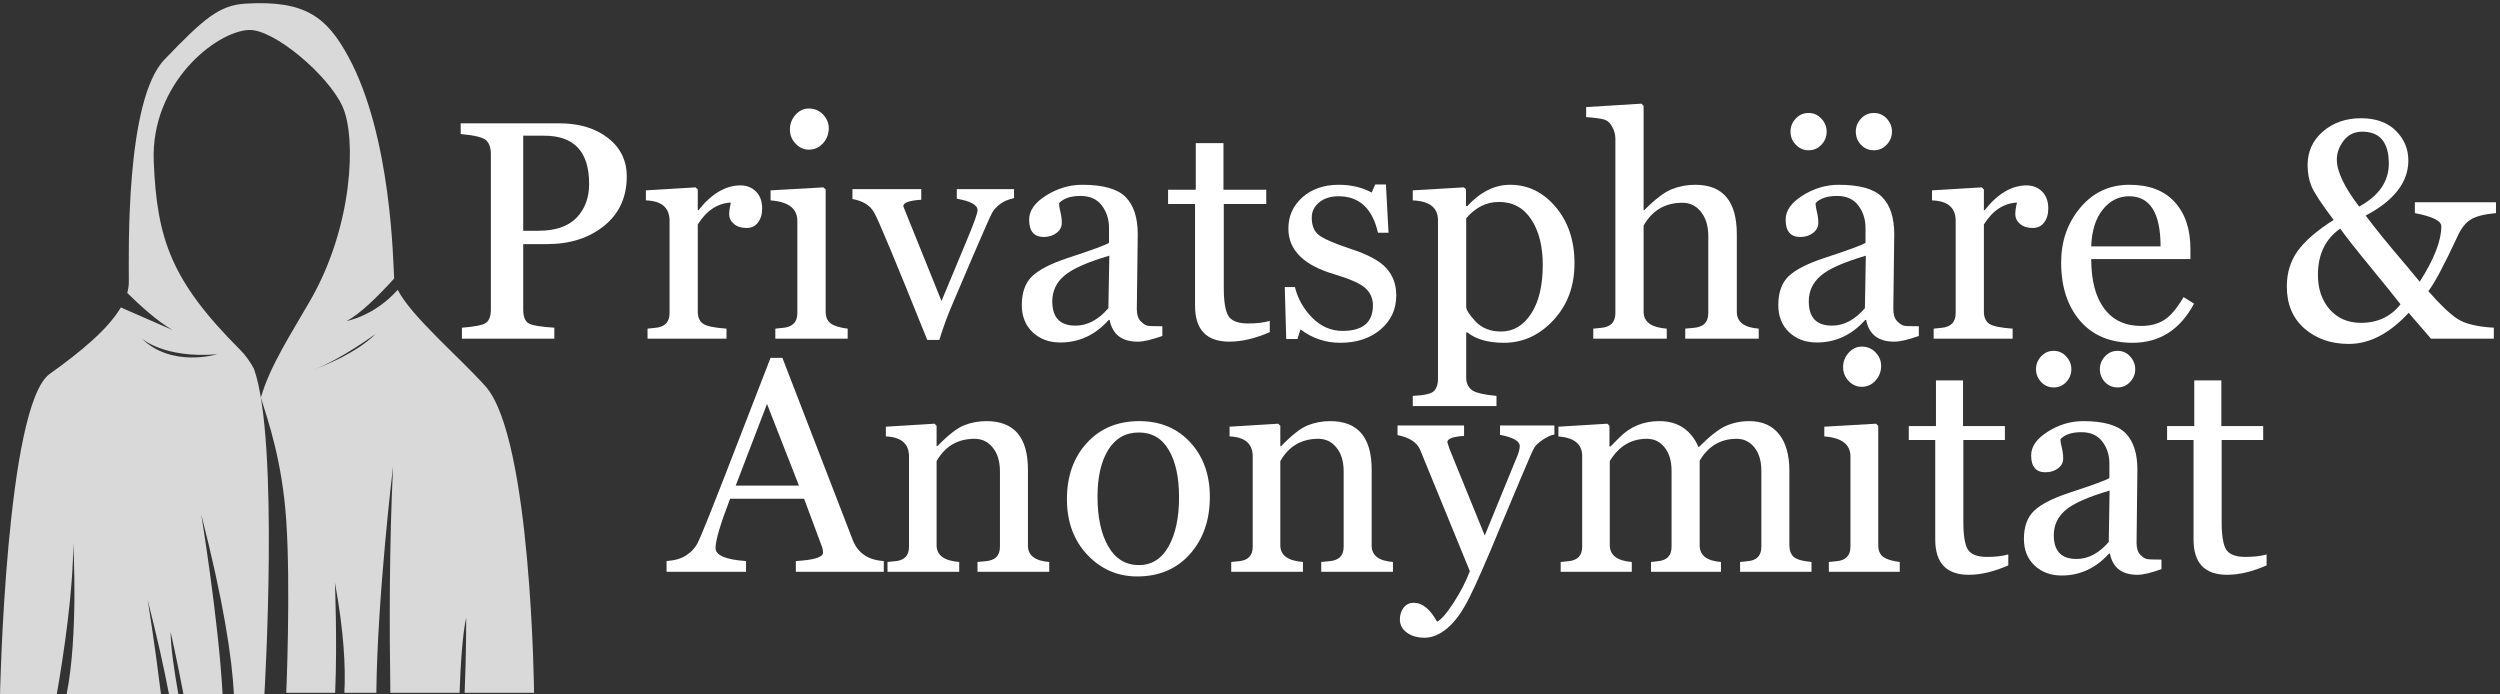 <svg xmlns="http://www.w3.org/2000/svg" xmlns:xlink="http://www.w3.org/1999/xlink" width="504" zoomAndPan="magnify" viewBox="0 0 378 105" height="140" preserveAspectRatio="xMidYMid meet" version="1.2"><rect x="0" y="0" width="378" height="105" fill="#333333" stroke="none"/><defs/><g id="73749cf0b9"><path style=" stroke:none;fill-rule:nonzero;fill:#d9d9d9;fill-opacity:1;" d="M 80.75 104.75 C 80.75 104.75 80.367 66.223 73.418 58.422 C 69.461 53.98 62.176 47.844 60.137 43.82 C 56.523 47.855 52.395 48.535 52.395 48.535 C 54.371 47.562 57.215 44.734 59.594 42.113 C 59.438 39.605 59.199 20.664 52.715 8.656 C 49.422 2.562 46.156 0.016 37.141 0.547 C 33.121 0.781 30.777 2.859 24.867 9.004 C 18.961 15.152 19.48 38.094 19.48 42.586 C 19.48 43.152 19.398 43.719 19.238 44.289 C 21.113 46.137 23.84 48.625 26.098 49.906 L 18.27 46.484 C 16.328 49.777 12.25 53.156 7.523 56.531 C 0.902 61.262 0.004 104.988 0.004 104.988 L 8.582 104.988 C 9.672 98.738 11.074 89.285 11.074 82.145 C 11.074 82.145 11.887 95.98 10.066 104.988 L 24.344 104.988 C 23.402 97.281 22.324 90.707 22.324 90.707 C 23.742 96.246 24.789 100.961 25.555 104.988 L 26.973 104.988 C 26.328 101.379 25.801 97.758 25.801 95.551 C 25.801 95.551 26.809 100.023 27.746 104.988 L 33.66 104.988 C 33.035 93.652 30.418 77.746 30.418 77.746 C 33.781 90.883 35.086 99.426 35.367 104.988 L 39.977 104.988 C 39.977 104.988 42.27 66.605 38.402 55.777 L 38.406 55.781 C 37.805 54.664 37.113 53.695 36.324 52.906 C 25.926 42.508 23.719 36.203 23.246 24.387 C 22.773 12.566 32.648 4.766 37.613 4.531 C 41.391 4.352 49.668 11.383 51.793 16.113 C 53.922 20.84 53.344 34.23 46.961 45.34 C 43.867 50.73 40.859 55.27 39.441 60.109 C 40.512 63.578 42.676 69.645 43.285 78.75 C 43.961 88.891 43.285 104.75 43.285 104.75 L 50.676 104.75 C 51.008 97.082 50.641 88.074 50.641 88.074 C 51.977 95.387 52.277 100.785 52.07 104.75 L 56.902 104.75 C 57.059 90.141 59.434 70.492 59.434 70.492 C 58.852 82.25 58.871 95.074 59.023 104.75 L 69.488 104.75 C 69.637 100.492 69.926 95.906 70.492 93.379 C 70.492 93.379 70.496 99.066 70.254 104.75 Z M 32.836 53.566 C 32.836 53.566 25.914 55.656 21.406 51.148 C 21.406 51.148 24.703 54.227 32.836 53.566 Z M 47.125 55.984 C 47.227 55.953 47.332 55.914 47.434 55.879 Z M 47.539 55.84 C 51.469 54.383 56.797 50.488 56.797 50.488 C 53.914 53.371 48.988 55.309 47.539 55.84 Z M 47.539 55.84 "/><g style="fill:#ffffff;fill-opacity:1;"><g transform="translate(67.594, 51.205)"><path style="stroke:none" d="M 11.516 -14.297 L 11.516 -4.422 C 11.516 -3.336 11.789 -2.633 12.344 -2.312 C 12.895 -2 14.188 -1.781 16.219 -1.656 L 16.219 0 L 2.25 0 L 2.25 -1.656 C 4.145 -1.801 5.348 -2.039 5.859 -2.375 C 6.367 -2.719 6.625 -3.398 6.625 -4.422 L 6.625 -27.922 C 6.625 -28.848 6.391 -29.535 5.922 -29.984 C 5.461 -30.43 4.176 -30.75 2.062 -30.938 L 2.062 -32.562 L 16.953 -32.562 C 19.973 -32.562 22.43 -31.82 24.328 -30.344 C 26.223 -28.875 27.172 -26.938 27.172 -24.531 C 27.172 -21.383 26.023 -18.891 23.734 -17.047 C 21.453 -15.211 18.582 -14.297 15.125 -14.297 Z M 11.516 -30.688 L 11.516 -16.312 L 13.812 -16.312 C 16.383 -16.312 18.305 -16.969 19.578 -18.281 C 20.848 -19.602 21.484 -21.312 21.484 -23.406 C 21.484 -28.258 19.223 -30.688 14.703 -30.688 Z M 11.516 -30.688 "/></g></g><g style="fill:#ffffff;fill-opacity:1;"><g transform="translate(96.253, 51.205)"><path style="stroke:none" d="M 14.25 -20.578 C 12.227 -20.473 10.562 -19.367 9.25 -17.266 L 9.25 -4.078 C 9.25 -3.254 9.508 -2.648 10.031 -2.266 C 10.562 -1.891 11.75 -1.641 13.594 -1.516 L 13.594 0 L 1.656 0 L 1.656 -1.516 L 2.75 -1.625 C 4.238 -1.738 4.984 -2.484 4.984 -3.859 L 4.984 -17.812 C 4.984 -19.801 3.789 -20.832 1.406 -20.906 L 1.406 -22.422 L 8.922 -22.875 L 9.25 -22.562 L 9.25 -19.422 L 9.359 -19.422 C 11.336 -21.922 13.453 -23.172 15.703 -23.172 C 16.66 -23.172 17.445 -22.859 18.062 -22.234 C 18.676 -21.617 18.984 -20.77 18.984 -19.688 C 18.984 -18.812 18.77 -18.098 18.344 -17.547 C 17.926 -17.004 17.359 -16.734 16.641 -16.734 C 15.836 -16.734 15.195 -16.938 14.719 -17.344 C 14.238 -17.75 14 -18.25 14 -18.844 C 14 -19.301 14.082 -19.879 14.25 -20.578 Z M 14.25 -20.578 "/></g></g><g style="fill:#ffffff;fill-opacity:1;"><g transform="translate(115.527, 51.205)"><path style="stroke:none" d="M 6.766 -28.578 C 6.004 -28.578 5.336 -28.879 4.766 -29.484 C 4.191 -30.086 3.906 -30.801 3.906 -31.625 C 3.906 -32.469 4.188 -33.207 4.75 -33.844 C 5.312 -34.477 5.984 -34.797 6.766 -34.797 C 7.629 -34.797 8.348 -34.492 8.922 -33.891 C 9.492 -33.297 9.781 -32.602 9.781 -31.812 C 9.781 -30.938 9.488 -30.176 8.906 -29.531 C 8.32 -28.895 7.609 -28.578 6.766 -28.578 Z M 1.703 0 L 1.703 -1.516 L 2.797 -1.625 C 4.285 -1.738 5.031 -2.484 5.031 -3.859 L 5.031 -17.812 C 5.031 -19.676 3.68 -20.707 0.984 -20.906 L 0.984 -22.422 L 8.969 -22.875 L 9.312 -22.562 L 9.312 -4.125 C 9.312 -3.258 9.582 -2.641 10.125 -2.266 C 10.676 -1.898 11.516 -1.648 12.641 -1.516 L 12.641 0 Z M 1.703 0 "/></g></g><g style="fill:#ffffff;fill-opacity:1;"><g transform="translate(129.294, 51.205)"><path style="stroke:none" d="M 24.031 -21.25 C 23.145 -21.051 22.438 -20.75 21.906 -20.344 C 21.375 -19.938 20.984 -19.508 20.734 -19.062 C 20.484 -18.625 19.582 -16.598 18.031 -12.984 L 14.688 -5.156 C 14 -3.582 13.348 -1.801 12.734 0.188 L 10.906 0.188 C 6.176 -11.582 3.5 -18.004 2.875 -19.078 C 2.258 -20.16 1.164 -20.836 -0.406 -21.109 L -0.406 -22.609 L 10 -22.609 L 10 -21 C 8.188 -20.895 7.281 -20.566 7.281 -20.016 L 13.062 -5.688 L 16.953 -15.031 C 17.992 -17.52 18.516 -18.984 18.516 -19.422 C 18.516 -20.223 17.469 -20.801 15.375 -21.156 L 15.375 -22.609 L 24.031 -22.609 Z M 24.031 -21.25 "/></g></g><g style="fill:#ffffff;fill-opacity:1;"><g transform="translate(152.652, 51.205)"><path style="stroke:none" d="M 23.094 -0.406 C 21.5 0.164 20.258 0.453 19.375 0.453 C 16.969 0.453 15.551 -0.641 15.125 -2.828 L 14.984 -2.828 C 12.953 -0.555 10.516 0.578 7.672 0.578 C 5.973 0.578 4.578 0.062 3.484 -0.969 C 2.391 -2.008 1.844 -3.379 1.844 -5.078 C 1.844 -6.973 2.359 -8.422 3.391 -9.422 C 4.43 -10.422 6.223 -11.344 8.766 -12.188 C 12.391 -13.375 14.477 -14.141 15.031 -14.484 L 15.031 -16.734 C 15.031 -18.047 14.664 -19.18 13.938 -20.141 C 13.219 -21.098 12.145 -21.578 10.719 -21.578 C 9.25 -21.578 8.172 -21.219 7.484 -20.5 C 7.484 -20.113 7.551 -19.66 7.688 -19.141 C 7.82 -18.617 7.891 -18.066 7.891 -17.484 C 7.891 -16.891 7.625 -16.391 7.094 -15.984 C 6.57 -15.578 5.926 -15.375 5.156 -15.375 C 3.688 -15.375 2.953 -16.25 2.953 -18 C 2.953 -19.352 3.805 -20.566 5.516 -21.641 C 7.234 -22.723 9.062 -23.266 11 -23.266 C 14.133 -23.266 16.312 -22.648 17.531 -21.422 C 18.758 -20.191 19.375 -18.316 19.375 -15.797 L 19.234 -4.469 C 19.234 -3.645 19.426 -3.035 19.812 -2.641 C 20.207 -2.242 20.562 -2.016 20.875 -1.953 C 21.188 -1.898 21.926 -1.875 23.094 -1.875 Z M 15.078 -12.547 C 11.742 -11.566 9.473 -10.555 8.266 -9.516 C 7.055 -8.484 6.453 -7.191 6.453 -5.641 C 6.453 -3.191 7.617 -1.969 9.953 -1.969 C 11.766 -1.969 13.426 -2.848 14.938 -4.609 Z M 15.078 -12.547 "/></g></g><g style="fill:#ffffff;fill-opacity:1;"><g transform="translate(176.332, 51.205)"><path style="stroke:none" d="M 15.656 -0.984 C 13.445 -0.023 11.41 0.453 9.547 0.453 C 6.086 0.453 4.359 -1.359 4.359 -4.984 L 4.359 -20.359 L 0.281 -20.359 L 0.281 -22.516 L 4.469 -22.516 L 4.469 -29.562 L 8.656 -29.562 L 8.656 -22.516 L 15.125 -22.516 L 15.125 -20.359 L 8.703 -20.359 L 8.703 -7.719 C 8.703 -5.613 8.938 -4.18 9.406 -3.422 C 9.883 -2.672 10.875 -2.297 12.375 -2.297 C 13.676 -2.297 14.77 -2.426 15.656 -2.688 Z M 15.656 -0.984 "/></g></g><g style="fill:#ffffff;fill-opacity:1;"><g transform="translate(192.554, 51.205)"><path style="stroke:none" d="M 4.078 -1.406 L 3.625 0.047 L 1.922 0.047 L 1.703 -7.797 L 3.234 -7.797 C 3.691 -5.992 4.578 -4.438 5.891 -3.125 C 7.211 -1.82 8.727 -1.172 10.438 -1.172 C 13.5 -1.172 15.031 -2.457 15.031 -5.031 C 15.031 -6.082 14.648 -6.953 13.891 -7.641 C 13.141 -8.328 11.578 -9.023 9.203 -9.734 C 4.566 -11.086 2.25 -13.391 2.25 -16.641 C 2.25 -18.535 2.957 -20.113 4.375 -21.375 C 5.789 -22.633 7.625 -23.266 9.875 -23.266 C 11.738 -23.266 13.395 -22.875 14.844 -22.094 L 15.375 -23.312 L 17 -23.312 L 17.391 -16.016 L 15.797 -16.016 C 14.953 -19.691 12.961 -21.531 9.828 -21.531 C 8.617 -21.531 7.641 -21.219 6.891 -20.594 C 6.148 -19.977 5.781 -19.211 5.781 -18.297 C 5.781 -17.117 6.133 -16.242 6.844 -15.672 C 7.562 -15.109 9.117 -14.426 11.516 -13.625 C 14.223 -12.758 16.07 -11.77 17.062 -10.656 C 18.062 -9.551 18.562 -8.18 18.562 -6.547 C 18.562 -4.441 17.766 -2.719 16.172 -1.375 C 14.586 -0.039 12.562 0.625 10.094 0.625 C 7.863 0.625 5.859 -0.051 4.078 -1.406 Z M 4.078 -1.406 "/></g></g><g style="fill:#ffffff;fill-opacity:1;"><g transform="translate(212.861, 51.205)"><path style="stroke:none" d="M 9.016 -0.938 L 8.828 -0.938 L 8.828 5.875 C 8.828 6.656 9.082 7.266 9.594 7.703 C 10.113 8.148 11.383 8.469 13.406 8.656 L 13.406 10.188 L 0.75 10.188 L 0.75 8.656 C 2.57 8.57 3.66 8.305 4.016 7.859 C 4.379 7.422 4.562 6.852 4.562 6.156 L 4.562 -17.906 C 4.562 -19.801 3.289 -20.801 0.75 -20.906 L 0.75 -22.422 L 8.469 -22.875 L 8.797 -22.609 L 8.797 -20.062 L 8.969 -20.016 C 10.957 -22.18 13.125 -23.266 15.469 -23.266 C 18.176 -23.266 20.473 -22.145 22.359 -19.906 C 24.254 -17.664 25.203 -14.828 25.203 -11.391 C 25.203 -7.941 24.141 -5.078 22.016 -2.797 C 19.898 -0.516 17.406 0.625 14.531 0.625 C 12.156 0.625 10.316 0.102 9.016 -0.938 Z M 8.828 -18.203 L 8.828 -4.797 C 8.828 -4.348 9.301 -3.613 10.25 -2.594 C 11.207 -1.582 12.488 -1.078 14.094 -1.078 C 15.945 -1.078 17.461 -1.973 18.641 -3.766 C 19.816 -5.555 20.406 -8.023 20.406 -11.172 C 20.406 -13.973 19.828 -16.254 18.672 -18.016 C 17.516 -19.785 15.879 -20.672 13.766 -20.672 C 11.891 -20.672 10.242 -19.848 8.828 -18.203 Z M 8.828 -18.203 "/></g></g><g style="fill:#ffffff;fill-opacity:1;"><g transform="translate(239.684, 51.205)"><path style="stroke:none" d="M 15.125 0 L 15.125 -1.516 C 15.551 -1.555 15.945 -1.594 16.312 -1.625 C 17.844 -1.719 18.609 -2.461 18.609 -3.859 L 18.609 -15.516 C 18.609 -17.023 18.242 -18.238 17.516 -19.156 C 16.797 -20.082 15.859 -20.547 14.703 -20.547 C 12.086 -20.547 10.129 -19.395 8.828 -17.094 L 8.828 -4.078 C 8.828 -2.535 9.992 -1.68 12.328 -1.516 L 12.328 0 L 1.219 0 L 1.219 -1.516 L 2.344 -1.625 C 3.82 -1.738 4.562 -2.484 4.562 -3.859 L 4.562 -30.219 C 4.562 -30.82 4.41 -31.41 4.109 -31.984 C 3.816 -32.555 3.441 -32.926 2.984 -33.094 C 2.523 -33.258 1.578 -33.395 0.141 -33.5 L 0.141 -35.016 L 8.516 -35.531 L 8.828 -35.203 L 8.828 -19.422 L 8.922 -19.422 C 10.586 -21.098 11.973 -22.156 13.078 -22.594 C 14.18 -23.039 15.367 -23.266 16.641 -23.266 C 20.828 -23.266 22.922 -20.773 22.922 -15.797 L 22.922 -4.047 C 22.922 -2.523 24.023 -1.68 26.234 -1.516 L 26.234 0 Z M 15.125 0 "/></g></g><g style="fill:#ffffff;fill-opacity:1;"><g transform="translate(267.035, 51.205)"><path style="stroke:none" d="M 23.094 -0.406 C 21.5 0.164 20.258 0.453 19.375 0.453 C 16.969 0.453 15.551 -0.641 15.125 -2.828 L 14.984 -2.828 C 12.953 -0.555 10.516 0.578 7.672 0.578 C 5.973 0.578 4.578 0.062 3.484 -0.969 C 2.391 -2.008 1.844 -3.379 1.844 -5.078 C 1.844 -6.973 2.359 -8.422 3.391 -9.422 C 4.43 -10.422 6.223 -11.344 8.766 -12.188 C 12.391 -13.375 14.477 -14.141 15.031 -14.484 L 15.031 -16.734 C 15.031 -18.047 14.664 -19.18 13.938 -20.141 C 13.219 -21.098 12.145 -21.578 10.719 -21.578 C 9.25 -21.578 8.172 -21.219 7.484 -20.5 C 7.484 -20.113 7.551 -19.66 7.688 -19.141 C 7.82 -18.617 7.891 -18.066 7.891 -17.484 C 7.891 -16.891 7.625 -16.391 7.094 -15.984 C 6.57 -15.578 5.926 -15.375 5.156 -15.375 C 3.688 -15.375 2.953 -16.25 2.953 -18 C 2.953 -19.352 3.805 -20.566 5.516 -21.641 C 7.234 -22.723 9.062 -23.266 11 -23.266 C 14.133 -23.266 16.312 -22.648 17.531 -21.422 C 18.758 -20.191 19.375 -18.316 19.375 -15.797 L 19.234 -4.469 C 19.234 -3.645 19.426 -3.035 19.812 -2.641 C 20.207 -2.242 20.562 -2.016 20.875 -1.953 C 21.188 -1.898 21.926 -1.875 23.094 -1.875 Z M 15.078 -12.547 C 11.742 -11.566 9.473 -10.555 8.266 -9.516 C 7.055 -8.484 6.453 -7.191 6.453 -5.641 C 6.453 -3.191 7.617 -1.969 9.953 -1.969 C 11.766 -1.969 13.426 -2.848 14.938 -4.609 Z M 16.297 -28.484 C 15.523 -28.484 14.875 -28.758 14.344 -29.312 C 13.82 -29.875 13.562 -30.535 13.562 -31.297 C 13.562 -32.047 13.82 -32.703 14.344 -33.266 C 14.875 -33.836 15.523 -34.125 16.297 -34.125 C 17.078 -34.125 17.727 -33.836 18.25 -33.266 C 18.77 -32.703 19.031 -32.047 19.031 -31.297 C 19.031 -30.547 18.766 -29.891 18.234 -29.328 C 17.703 -28.766 17.055 -28.484 16.297 -28.484 Z M 6.422 -28.484 C 5.66 -28.484 5.016 -28.766 4.484 -29.328 C 3.953 -29.891 3.688 -30.547 3.688 -31.297 C 3.688 -32.047 3.945 -32.703 4.469 -33.266 C 4.988 -33.836 5.641 -34.125 6.422 -34.125 C 7.191 -34.125 7.836 -33.836 8.359 -33.266 C 8.891 -32.703 9.156 -32.047 9.156 -31.297 C 9.156 -30.535 8.891 -29.875 8.359 -29.312 C 7.836 -28.758 7.191 -28.484 6.422 -28.484 Z M 6.422 -28.484 "/></g></g><g style="fill:#ffffff;fill-opacity:1;"><g transform="translate(290.715, 51.205)"><path style="stroke:none" d="M 14.25 -20.578 C 12.227 -20.473 10.562 -19.367 9.25 -17.266 L 9.25 -4.078 C 9.25 -3.254 9.508 -2.648 10.031 -2.266 C 10.562 -1.891 11.75 -1.641 13.594 -1.516 L 13.594 0 L 1.656 0 L 1.656 -1.516 L 2.75 -1.625 C 4.238 -1.738 4.984 -2.484 4.984 -3.859 L 4.984 -17.812 C 4.984 -19.801 3.789 -20.832 1.406 -20.906 L 1.406 -22.422 L 8.922 -22.875 L 9.25 -22.562 L 9.25 -19.422 L 9.359 -19.422 C 11.336 -21.922 13.453 -23.172 15.703 -23.172 C 16.66 -23.172 17.445 -22.859 18.062 -22.234 C 18.676 -21.617 18.984 -20.77 18.984 -19.688 C 18.984 -18.812 18.77 -18.098 18.344 -17.547 C 17.926 -17.004 17.359 -16.734 16.641 -16.734 C 15.836 -16.734 15.195 -16.938 14.719 -17.344 C 14.238 -17.75 14 -18.25 14 -18.844 C 14 -19.301 14.082 -19.879 14.25 -20.578 Z M 14.25 -20.578 "/></g></g><g style="fill:#ffffff;fill-opacity:1;"><g transform="translate(309.989, 51.205)"><path style="stroke:none" d="M 21.75 -5.297 C 19.645 -1.348 16.551 0.625 12.469 0.625 C 9.062 0.625 6.406 -0.488 4.5 -2.719 C 2.602 -4.945 1.656 -7.879 1.656 -11.516 C 1.656 -14.734 2.617 -17.492 4.547 -19.797 C 6.484 -22.109 8.961 -23.266 11.984 -23.266 C 14.961 -23.266 17.242 -22.395 18.828 -20.656 C 20.41 -18.926 21.203 -16.555 21.203 -13.547 L 21.203 -12.031 L 6.203 -12.031 C 6.203 -8.812 6.852 -6.32 8.156 -4.562 C 9.469 -2.801 11.336 -1.922 13.766 -1.922 C 15.117 -1.922 16.27 -2.219 17.219 -2.812 C 18.176 -3.414 19.16 -4.57 20.172 -6.281 Z M 16.688 -13.953 C 16.688 -19.004 15.102 -21.531 11.938 -21.531 C 10.344 -21.531 9.008 -20.852 7.938 -19.5 C 6.863 -18.156 6.285 -16.305 6.203 -13.953 Z M 16.688 -13.953 "/></g></g><g style="fill:#ffffff;fill-opacity:1;"><g transform="translate(332.682, 51.205)"><path style="stroke:none" d=""/></g></g><g style="fill:#ffffff;fill-opacity:1;"><g transform="translate(344.017, 51.205)"><path style="stroke:none" d="M 33.375 -18.984 C 31.613 -18.828 30.336 -18.5 29.547 -18 C 28.754 -17.508 28.086 -16.656 27.547 -15.438 C 25.473 -10.988 24.004 -8.238 23.141 -7.188 C 24.941 -5.133 26.414 -3.734 27.562 -2.984 C 28.707 -2.242 30.535 -1.801 33.047 -1.656 L 33.047 0 L 23.547 0 L 20.172 -3.906 C 17.273 -0.77 14.258 0.797 11.125 0.797 C 8.438 0.797 6.203 0.02 4.422 -1.531 C 2.641 -3.082 1.75 -5.203 1.75 -7.891 C 1.75 -9.93 2.289 -11.711 3.375 -13.234 C 4.457 -14.754 6.273 -16.328 8.828 -17.953 C 6.984 -20.398 5.863 -22.102 5.469 -23.062 C 5.082 -24.031 4.891 -25.086 4.891 -26.234 C 4.891 -28.297 5.664 -29.992 7.219 -31.328 C 8.77 -32.66 10.688 -33.328 12.969 -33.328 C 15.195 -33.328 16.945 -32.703 18.219 -31.453 C 19.488 -30.203 20.125 -28.695 20.125 -26.938 C 20.125 -23.656 17.973 -20.879 13.672 -18.609 C 15.16 -16.617 17.176 -14.141 19.719 -11.172 C 20.383 -10.379 21.094 -9.523 21.844 -8.609 C 24.02 -12.004 25.109 -14.801 25.109 -17 C 25.109 -17.812 23.773 -18.473 21.109 -18.984 L 21.109 -20.625 L 33.375 -20.625 Z M 12.688 -19.969 C 15.676 -21.613 17.172 -23.773 17.172 -26.453 C 17.172 -29.68 15.832 -31.297 13.156 -31.297 C 11.977 -31.297 11.039 -30.844 10.344 -29.938 C 9.656 -29.039 9.312 -28.086 9.312 -27.078 C 9.312 -25.285 10.438 -22.914 12.688 -19.969 Z M 18.938 -5.203 C 18.094 -6.297 16.5 -8.27 14.156 -11.125 C 12.07 -13.664 10.629 -15.504 9.828 -16.641 C 7.578 -15.078 6.453 -12.742 6.453 -9.641 C 6.453 -7.523 7.047 -5.785 8.234 -4.422 C 9.43 -3.066 11.008 -2.391 12.969 -2.391 C 15.488 -2.391 17.477 -3.328 18.938 -5.203 Z M 18.938 -5.203 "/></g></g><g style="fill:#ffffff;fill-opacity:1;"><g transform="translate(101.707, 86.455)"><path style="stroke:none" d="M 18.625 0 L 18.625 -1.625 C 21.363 -1.781 22.734 -2.203 22.734 -2.891 C 22.734 -3.223 22.672 -3.547 22.547 -3.859 L 19.875 -11.047 L 8.688 -11.047 C 7.219 -7.242 6.484 -4.758 6.484 -3.594 C 6.484 -2.488 8.02 -1.832 11.094 -1.625 L 11.094 0 L -0.922 0 L -0.922 -1.625 C 0.305 -1.707 1.297 -1.992 2.047 -2.484 C 2.797 -2.973 3.363 -3.578 3.75 -4.297 C 4.133 -5.016 5.523 -8.445 7.922 -14.594 L 14.797 -32.344 L 16.594 -32.344 L 27.219 -4.828 C 27.988 -2.836 29.555 -1.77 31.922 -1.625 L 31.922 0 Z M 14.266 -25.375 L 9.531 -13.031 L 19.094 -13.031 Z M 14.266 -25.375 "/></g></g><g style="fill:#ffffff;fill-opacity:1;"><g transform="translate(132.566, 86.455)"><path style="stroke:none" d="M 15.234 0 L 15.234 -1.484 L 16.375 -1.594 C 17.875 -1.688 18.625 -2.414 18.625 -3.781 L 18.625 -15.188 C 18.625 -16.688 18.266 -17.879 17.547 -18.766 C 16.836 -19.66 15.922 -20.109 14.797 -20.109 C 12.242 -20.109 10.328 -18.984 9.047 -16.734 L 9.047 -4 C 9.047 -2.5 10.188 -1.66 12.469 -1.484 L 12.469 0 L 1.625 0 L 1.625 -1.484 L 2.703 -1.594 C 4.148 -1.695 4.875 -2.426 4.875 -3.781 L 4.875 -17.438 C 4.875 -19.363 3.707 -20.375 1.375 -20.469 L 1.375 -21.938 L 8.734 -22.391 L 9.047 -22.078 L 9.047 -19 L 9.172 -19 C 10.797 -20.676 12.133 -21.723 13.188 -22.141 C 14.25 -22.566 15.383 -22.781 16.594 -22.781 C 20.77 -22.781 22.859 -20.336 22.859 -15.453 L 22.859 -3.953 C 22.859 -2.473 23.93 -1.648 26.078 -1.484 L 26.078 0 Z M 15.234 0 "/></g></g><g style="fill:#ffffff;fill-opacity:1;"><g transform="translate(159.741, 86.455)"><path style="stroke:none" d="M 12.203 0.703 C 9.234 0.703 6.719 -0.391 4.656 -2.578 C 2.602 -4.766 1.578 -7.566 1.578 -10.984 C 1.578 -14.453 2.582 -17.285 4.594 -19.484 C 6.602 -21.68 9.242 -22.781 12.516 -22.781 C 15.68 -22.781 18.25 -21.711 20.219 -19.578 C 22.195 -17.441 23.188 -14.691 23.188 -11.328 C 23.188 -7.816 22.18 -4.93 20.172 -2.672 C 18.16 -0.422 15.504 0.703 12.203 0.703 Z M 12.469 -21.062 C 10.445 -21.062 8.895 -20.18 7.812 -18.422 C 6.738 -16.672 6.203 -14.316 6.203 -11.359 C 6.203 -8.234 6.742 -5.727 7.828 -3.844 C 8.91 -1.957 10.457 -1.016 12.469 -1.016 C 14.383 -1.016 15.875 -1.945 16.938 -3.812 C 18 -5.688 18.531 -8.176 18.531 -11.281 C 18.531 -14.301 18.008 -16.688 16.969 -18.438 C 15.926 -20.188 14.426 -21.062 12.469 -21.062 Z M 12.469 -21.062 "/></g></g><g style="fill:#ffffff;fill-opacity:1;"><g transform="translate(184.536, 86.455)"><path style="stroke:none" d="M 15.234 0 L 15.234 -1.484 L 16.375 -1.594 C 17.875 -1.688 18.625 -2.414 18.625 -3.781 L 18.625 -15.188 C 18.625 -16.688 18.266 -17.879 17.547 -18.766 C 16.836 -19.66 15.922 -20.109 14.797 -20.109 C 12.242 -20.109 10.328 -18.984 9.047 -16.734 L 9.047 -4 C 9.047 -2.5 10.188 -1.66 12.469 -1.484 L 12.469 0 L 1.625 0 L 1.625 -1.484 L 2.703 -1.594 C 4.148 -1.695 4.875 -2.426 4.875 -3.781 L 4.875 -17.438 C 4.875 -19.363 3.707 -20.375 1.375 -20.469 L 1.375 -21.938 L 8.734 -22.391 L 9.047 -22.078 L 9.047 -19 L 9.172 -19 C 10.797 -20.676 12.133 -21.723 13.188 -22.141 C 14.25 -22.566 15.383 -22.781 16.594 -22.781 C 20.77 -22.781 22.859 -20.336 22.859 -15.453 L 22.859 -3.953 C 22.859 -2.473 23.93 -1.648 26.078 -1.484 L 26.078 0 Z M 15.234 0 "/></g></g><g style="fill:#ffffff;fill-opacity:1;"><g transform="translate(211.711, 86.455)"><path style="stroke:none" d="M 23.312 -20.75 C 22.801 -20.676 22.219 -20.414 21.562 -19.969 C 20.906 -19.52 20.473 -19.117 20.266 -18.766 C 20.055 -18.41 19.391 -16.895 18.266 -14.219 L 15.156 -6.812 C 13.051 -1.695 11.477 1.883 10.438 3.938 C 9.406 6 8.312 7.52 7.156 8.5 C 6.008 9.477 4.852 9.969 3.688 9.969 C 2.594 9.969 1.695 9.707 1 9.188 C 0.301 8.676 -0.047 8.023 -0.047 7.234 C -0.047 6.516 0.141 5.91 0.516 5.422 C 0.898 4.93 1.414 4.688 2.062 4.688 C 3.352 4.688 4.523 5.641 5.578 7.547 C 6.234 7.203 7.07 6.234 8.094 4.641 C 9.125 3.055 9.938 1.477 10.531 -0.094 L 2.984 -18.516 C 2.492 -19.598 1.363 -20.316 -0.406 -20.672 L -0.406 -22.125 L 9.656 -22.125 L 9.656 -20.547 C 7.969 -20.441 7.125 -20.125 7.125 -19.594 C 7.125 -19.562 7.16 -19.453 7.234 -19.266 L 7.453 -18.578 L 12.781 -5.484 L 17.297 -16.516 C 17.359 -16.691 17.441 -16.891 17.547 -17.109 C 17.898 -17.922 18.078 -18.551 18.078 -19 C 18.078 -19.758 17.082 -20.328 15.094 -20.703 L 15.094 -22.125 L 23.312 -22.125 Z M 23.312 -20.75 "/></g></g><g style="fill:#ffffff;fill-opacity:1;"><g transform="translate(234.35, 86.455)"><path style="stroke:none" d="M 28.75 0 L 28.75 -1.484 L 29.812 -1.594 C 31.25 -1.695 31.969 -2.426 31.969 -3.781 L 31.969 -15.234 C 31.969 -16.742 31.617 -17.93 30.922 -18.797 C 30.223 -19.672 29.328 -20.109 28.234 -20.109 C 25.805 -20.109 23.941 -19.004 22.641 -16.797 L 22.641 -4 C 22.641 -2.488 23.711 -1.648 25.859 -1.484 L 25.859 0 L 15.281 0 L 15.281 -1.484 L 16.281 -1.594 C 17.688 -1.719 18.391 -2.445 18.391 -3.781 L 18.391 -15.234 C 18.391 -16.742 18.039 -17.93 17.344 -18.797 C 16.656 -19.672 15.766 -20.109 14.672 -20.109 C 12.273 -20.109 10.398 -18.984 9.047 -16.734 L 9.047 -4.047 C 9.047 -2.516 10.156 -1.66 12.375 -1.484 L 12.375 0 L 1.625 0 L 1.625 -1.484 L 2.703 -1.594 C 4.148 -1.695 4.875 -2.426 4.875 -3.781 L 4.875 -17.516 C 4.875 -19.297 3.676 -20.281 1.281 -20.469 L 1.281 -21.938 L 8.688 -22.391 L 9 -22.078 L 9 -18.953 L 9.172 -18.953 C 9.617 -19.391 10.066 -19.844 10.516 -20.312 C 12.141 -21.957 14.148 -22.781 16.547 -22.781 C 19.348 -22.781 21.328 -21.461 22.484 -18.828 C 24.16 -20.516 25.539 -21.594 26.625 -22.062 C 27.707 -22.539 28.875 -22.781 30.125 -22.781 C 32.082 -22.781 33.582 -22.129 34.625 -20.828 C 35.676 -19.523 36.203 -17.676 36.203 -15.281 L 36.203 -4 C 36.203 -3.281 36.406 -2.711 36.812 -2.297 C 37.219 -1.891 38.129 -1.617 39.547 -1.484 L 39.547 0 Z M 28.75 0 "/></g></g><g style="fill:#ffffff;fill-opacity:1;"><g transform="translate(274.866, 86.455)"><path style="stroke:none" d="M 6.625 -27.969 C 5.875 -27.969 5.219 -28.258 4.656 -28.844 C 4.094 -29.438 3.812 -30.141 3.812 -30.953 C 3.812 -31.773 4.086 -32.492 4.641 -33.109 C 5.203 -33.734 5.863 -34.047 6.625 -34.047 C 7.469 -34.047 8.164 -33.754 8.719 -33.172 C 9.281 -32.586 9.562 -31.906 9.562 -31.125 C 9.562 -30.27 9.273 -29.531 8.703 -28.906 C 8.141 -28.281 7.445 -27.969 6.625 -27.969 Z M 1.656 0 L 1.656 -1.484 L 2.734 -1.594 C 4.191 -1.695 4.922 -2.426 4.922 -3.781 L 4.922 -17.438 C 4.922 -19.258 3.602 -20.27 0.969 -20.469 L 0.969 -21.938 L 8.781 -22.391 L 9.125 -22.078 L 9.125 -4.047 C 9.125 -3.191 9.391 -2.582 9.922 -2.219 C 10.453 -1.863 11.27 -1.617 12.375 -1.484 L 12.375 0 Z M 1.656 0 "/></g></g><g style="fill:#ffffff;fill-opacity:1;"><g transform="translate(288.342, 86.455)"><path style="stroke:none" d="M 15.312 -0.969 C 13.156 -0.02 11.164 0.453 9.344 0.453 C 5.957 0.453 4.266 -1.32 4.266 -4.875 L 4.266 -19.922 L 0.266 -19.922 L 0.266 -22.031 L 4.375 -22.031 L 4.375 -28.938 L 8.469 -28.938 L 8.469 -22.031 L 14.797 -22.031 L 14.797 -19.922 L 8.516 -19.922 L 8.516 -7.547 C 8.516 -5.492 8.742 -4.098 9.203 -3.359 C 9.672 -2.617 10.641 -2.25 12.109 -2.25 C 13.379 -2.25 14.445 -2.375 15.312 -2.625 Z M 15.312 -0.969 "/></g></g><g style="fill:#ffffff;fill-opacity:1;"><g transform="translate(304.22, 86.455)"><path style="stroke:none" d="M 22.594 -0.406 C 21.039 0.164 19.828 0.453 18.953 0.453 C 16.609 0.453 15.223 -0.617 14.797 -2.766 L 14.672 -2.766 C 12.68 -0.547 10.289 0.562 7.5 0.562 C 5.844 0.562 4.477 0.055 3.406 -0.953 C 2.332 -1.961 1.797 -3.301 1.797 -4.969 C 1.797 -6.82 2.305 -8.238 3.328 -9.219 C 4.348 -10.195 6.098 -11.098 8.578 -11.922 C 12.129 -13.086 14.176 -13.836 14.719 -14.172 L 14.719 -16.375 C 14.719 -17.664 14.359 -18.773 13.641 -19.703 C 12.93 -20.641 11.879 -21.109 10.484 -21.109 C 9.047 -21.109 7.992 -20.758 7.328 -20.062 C 7.328 -19.688 7.395 -19.242 7.531 -18.734 C 7.664 -18.223 7.734 -17.68 7.734 -17.109 C 7.734 -16.523 7.473 -16.035 6.953 -15.641 C 6.43 -15.242 5.797 -15.047 5.047 -15.047 C 3.609 -15.047 2.891 -15.898 2.891 -17.609 C 2.891 -18.941 3.727 -20.133 5.406 -21.188 C 7.082 -22.25 8.867 -22.781 10.766 -22.781 C 13.828 -22.781 15.957 -22.176 17.156 -20.969 C 18.352 -19.758 18.953 -17.922 18.953 -15.453 L 18.828 -4.375 C 18.828 -3.57 19.016 -2.973 19.391 -2.578 C 19.773 -2.191 20.117 -1.973 20.422 -1.922 C 20.734 -1.867 21.457 -1.844 22.594 -1.844 Z M 14.75 -12.281 C 11.488 -11.32 9.266 -10.332 8.078 -9.312 C 6.898 -8.301 6.312 -7.039 6.312 -5.531 C 6.312 -3.133 7.457 -1.938 9.75 -1.938 C 11.52 -1.938 13.145 -2.797 14.625 -4.516 Z M 15.953 -27.875 C 15.203 -27.875 14.566 -28.145 14.047 -28.688 C 13.535 -29.238 13.281 -29.891 13.281 -30.641 C 13.281 -31.367 13.535 -32.008 14.047 -32.562 C 14.566 -33.125 15.203 -33.406 15.953 -33.406 C 16.711 -33.406 17.348 -33.125 17.859 -32.562 C 18.367 -32.008 18.625 -31.367 18.625 -30.641 C 18.625 -29.898 18.363 -29.254 17.844 -28.703 C 17.332 -28.148 16.703 -27.875 15.953 -27.875 Z M 6.297 -27.875 C 5.547 -27.875 4.91 -28.148 4.391 -28.703 C 3.879 -29.254 3.625 -29.898 3.625 -30.641 C 3.625 -31.367 3.879 -32.008 4.391 -32.562 C 4.898 -33.125 5.535 -33.406 6.297 -33.406 C 7.047 -33.406 7.676 -33.125 8.188 -32.562 C 8.707 -32.008 8.969 -31.367 8.969 -30.641 C 8.969 -29.891 8.707 -29.238 8.188 -28.688 C 7.676 -28.145 7.047 -27.875 6.297 -27.875 Z M 6.297 -27.875 "/></g></g><g style="fill:#ffffff;fill-opacity:1;"><g transform="translate(327.398, 86.455)"><path style="stroke:none" d="M 15.312 -0.969 C 13.156 -0.02 11.164 0.453 9.344 0.453 C 5.957 0.453 4.266 -1.32 4.266 -4.875 L 4.266 -19.922 L 0.266 -19.922 L 0.266 -22.031 L 4.375 -22.031 L 4.375 -28.938 L 8.469 -28.938 L 8.469 -22.031 L 14.797 -22.031 L 14.797 -19.922 L 8.516 -19.922 L 8.516 -7.547 C 8.516 -5.492 8.742 -4.098 9.203 -3.359 C 9.672 -2.617 10.641 -2.25 12.109 -2.25 C 13.379 -2.25 14.445 -2.375 15.312 -2.625 Z M 15.312 -0.969 "/></g></g></g></svg>